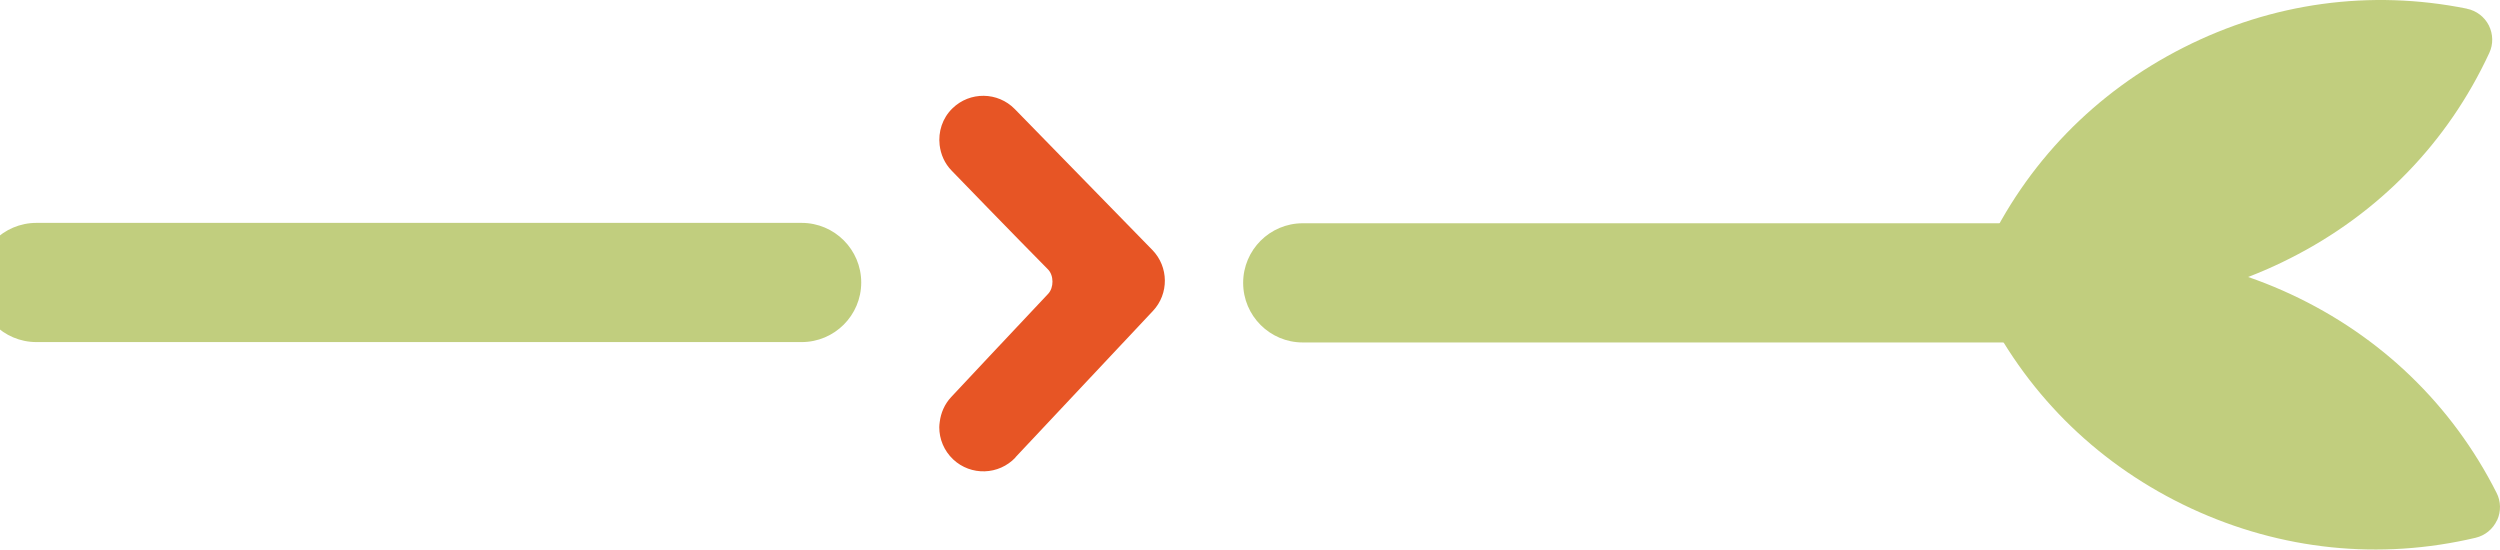 <svg width="864" height="190" viewBox="0 0 864 190" fill="none" xmlns="http://www.w3.org/2000/svg">
<path d="M350.918 158.064L398.45 107.464C404.033 101.528 403.933 92.223 398.249 86.388L350.717 37.699C344.832 31.689 335.199 31.563 329.164 37.448C325.643 40.868 324.209 45.596 324.737 50.123C325.115 53.342 326.448 56.486 328.912 59.001C328.912 59.001 350.943 81.761 362.185 93.103C364.222 95.165 364.272 99.391 362.235 101.553C352.251 112.091 328.736 137.215 328.736 137.215C326.422 139.68 325.14 142.748 324.762 145.892C324.687 146.47 324.612 147.074 324.612 147.652C324.612 151.701 326.221 155.75 329.415 158.768C335.552 164.527 345.184 164.226 350.968 158.089" fill="#E75525"/>
<path d="M852.547 2.993C819.148 -3.722 785.297 0.906 754.64 16.423C723.983 31.94 700.192 56.461 685.857 87.369C685.404 88.35 685.077 89.356 684.951 90.412C684.373 94.285 685.907 98.385 689.529 101C690.736 101.881 692.194 102.384 693.678 102.685C727.076 109.4 760.902 104.773 791.509 89.256C822.166 73.764 845.958 49.218 860.293 18.309C861.726 15.266 861.626 11.77 860.142 8.778C858.633 5.81 855.841 3.672 852.547 3.018" fill="#C1CE7E"/>
<path d="M862.983 179.843C864.391 176.8 864.341 173.279 862.807 170.312C847.441 139.906 822.819 116.165 791.684 101.679C760.549 87.218 726.598 83.723 693.451 91.519C691.992 91.871 690.559 92.449 689.352 93.355C685.831 96.096 684.448 100.246 685.127 104.094C685.328 105.125 685.655 106.131 686.133 107.086C701.524 137.492 726.095 161.208 757.28 175.719C788.415 190.155 822.417 193.676 855.564 185.854C858.833 185.075 861.549 182.861 862.958 179.818" fill="#C1CE7E"/>
<path d="M429.635 97.756C429.635 86.388 438.865 77.159 450.232 77.159L714.678 77.159C726.045 77.159 735.275 86.388 735.275 97.756C735.275 109.123 726.045 118.353 714.678 118.353L450.232 118.353C438.865 118.353 429.635 109.123 429.635 97.756Z" fill="#C1CE7E"/>
<path d="M-8 97.626C-8 86.259 1.23 77.029 12.597 77.029L277.043 77.029C288.41 77.029 297.64 86.259 297.64 97.626C297.64 108.994 288.41 118.224 277.043 118.224L12.597 118.224C1.23 118.224 -8 108.994 -8 97.626Z" fill="#C1CE7E"/>
</svg>
